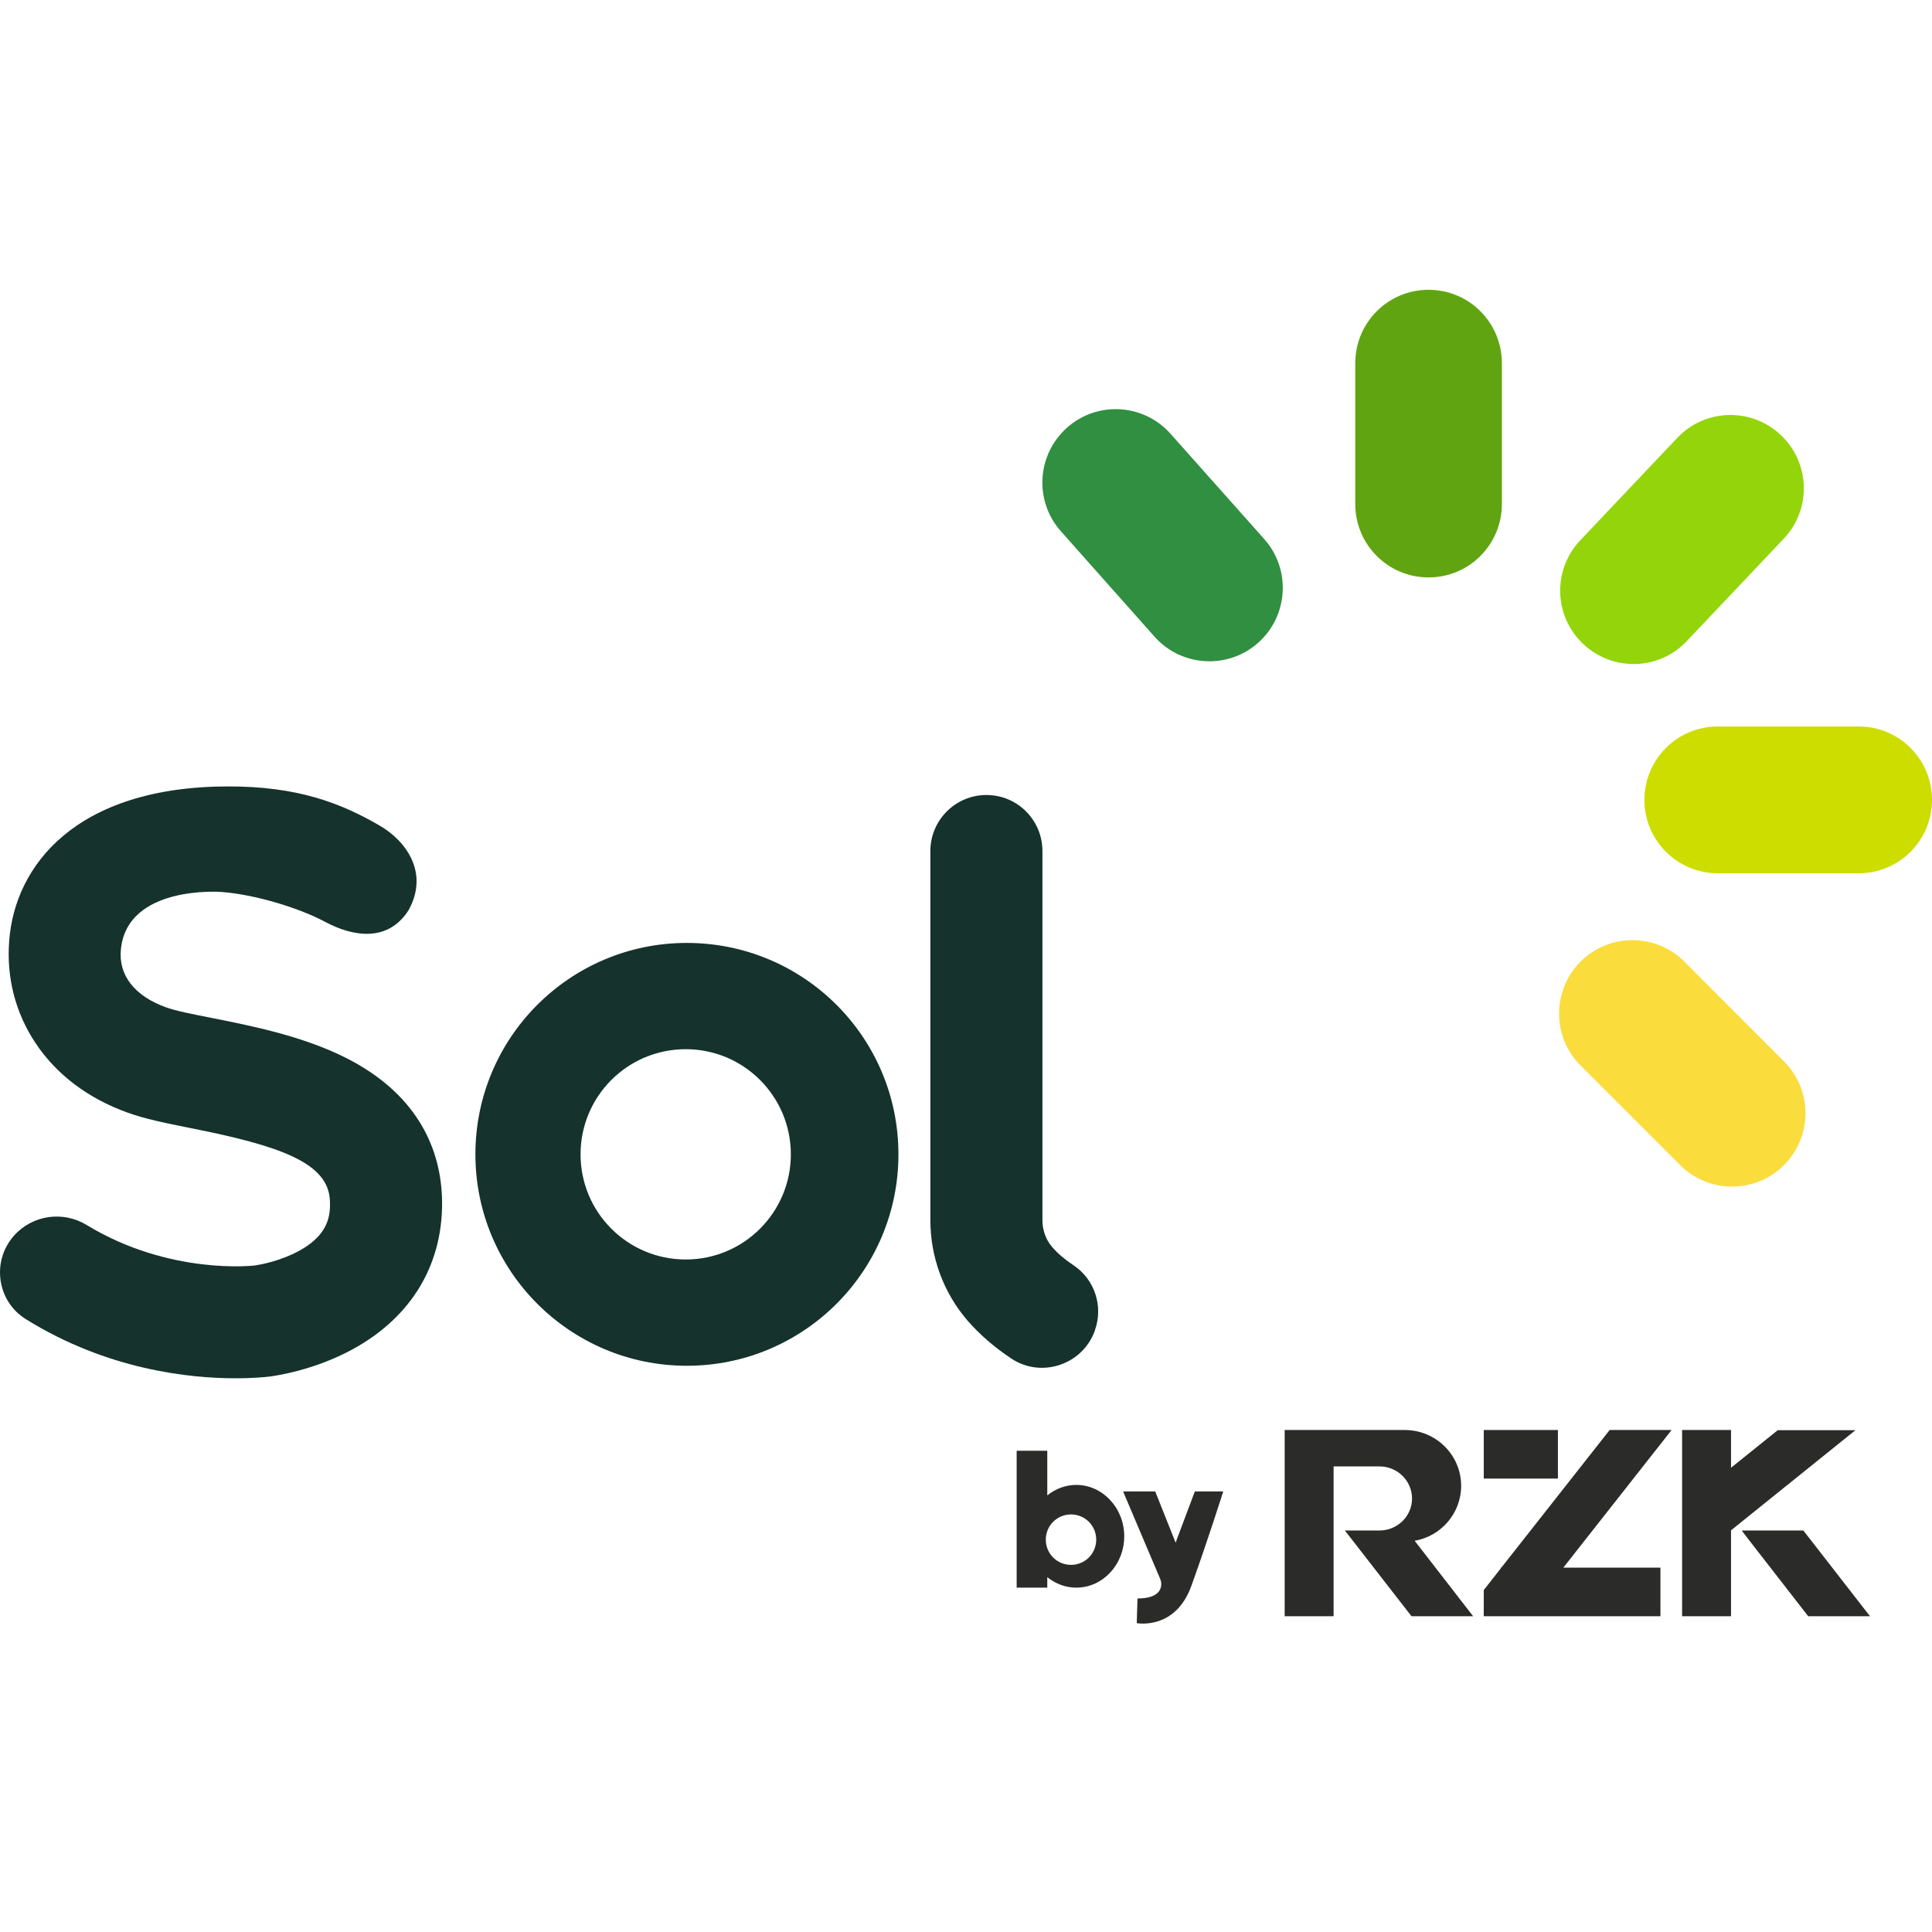 <svg width="100" height="100" viewBox="0 0 100 100" fill="none" xmlns="http://www.w3.org/2000/svg">
<path d="M12.184 71.34C9.845 71.34 5.572 70.914 1.348 68.285C-0.16 67.357 -0.45 65.288 0.719 63.964C1.667 62.891 3.252 62.658 4.48 63.403C8.772 66.013 13.132 65.51 13.18 65.501L13.248 65.491C13.383 65.472 14.534 65.288 15.578 64.689C16.96 63.896 17.115 62.968 17.076 62.156C17.008 60.174 14.476 59.304 9.845 58.386C8.579 58.134 7.486 57.912 6.587 57.583C4.548 56.849 2.904 55.602 1.831 53.977C0.797 52.421 0.323 50.584 0.478 48.68C0.768 44.823 3.909 40.705 11.836 40.705C15.375 40.705 17.608 41.546 19.638 42.725C21.03 43.527 22.219 45.18 21.146 47.114C20.102 48.748 18.333 48.525 16.805 47.703C15.578 47.046 13.296 46.302 11.44 46.166C11.44 46.166 6.597 45.799 6.259 49.125C6.114 50.478 6.974 51.551 8.569 52.131C9.052 52.315 9.99 52.498 10.976 52.692C13.064 53.107 15.665 53.629 17.898 54.751C21.861 56.752 22.789 59.758 22.876 61.933C23.002 65.336 21.358 68.149 18.246 69.841C16.264 70.924 14.292 71.204 13.944 71.252C13.76 71.272 13.132 71.34 12.184 71.34Z" fill="#15322C"/>
<path fill-rule="evenodd" clip-rule="evenodd" d="M46.503 59.749C46.503 65.791 41.601 70.692 35.55 70.692C29.508 70.692 24.607 65.791 24.607 59.749C24.607 53.697 29.508 48.806 35.55 48.806C41.601 48.806 46.503 53.697 46.503 59.749ZM40.934 59.749C40.934 56.742 38.498 54.306 35.492 54.306C32.485 54.306 30.049 56.742 30.049 59.749C30.049 62.755 32.485 65.191 35.492 65.191C38.498 65.191 40.934 62.755 40.934 59.749Z" fill="#15322C"/>
<path d="M56.672 68.865C56.044 70.634 53.907 71.359 52.341 70.315C51.471 69.735 50.708 69.078 50.07 68.343C48.842 66.912 48.156 65.075 48.156 63.161V44.05C48.156 42.445 49.461 41.149 51.056 41.149C52.66 41.149 53.956 42.445 53.956 44.05V63.161C53.956 63.683 54.139 64.176 54.458 64.544C54.748 64.882 55.116 65.191 55.551 65.481C56.663 66.216 57.117 67.608 56.672 68.855V68.865Z" fill="#15322C"/>
<path d="M73.947 29.887H73.938C71.84 29.887 70.148 28.186 70.148 26.088V18.799C70.148 16.701 71.84 15 73.938 15H73.947C76.045 15 77.737 16.701 77.737 18.799V26.088C77.737 28.186 76.045 29.887 73.947 29.887Z" fill="#60A511"/>
<path d="M81.942 33.329C80.415 31.888 80.356 29.481 81.797 27.963L86.814 22.666C88.254 21.139 90.662 21.081 92.179 22.521C93.707 23.961 93.765 26.369 92.324 27.886L87.307 33.184C85.867 34.711 83.46 34.769 81.942 33.329Z" fill="#93D50A"/>
<path d="M100 41.401C100 43.498 98.308 45.2 96.211 45.2H88.912C86.814 45.2 85.113 43.498 85.113 41.401C85.113 39.303 86.814 37.602 88.912 37.602H96.211C98.308 37.602 100 39.303 100 41.401Z" fill="#CDDD00"/>
<path d="M92.334 60.309C90.855 61.788 88.448 61.788 86.969 60.309L81.807 55.147C80.328 53.668 80.328 51.261 81.807 49.772C83.295 48.293 85.702 48.293 87.181 49.772L92.334 54.935C93.823 56.414 93.823 58.821 92.334 60.309Z" fill="#FADC3C"/>
<path d="M65.121 33.271C63.555 34.663 61.148 34.518 59.756 32.952L54.913 27.5C53.521 25.933 53.656 23.536 55.232 22.134C56.798 20.742 59.195 20.887 60.587 22.453L65.44 27.906C66.832 29.472 66.687 31.879 65.121 33.271Z" fill="#308F40"/>
<path d="M76.799 76.531H80.637V74.017H76.799V76.531Z" fill="#2B2B2A"/>
<path d="M86.505 74.017H83.315L77.708 81.142H77.679V81.181L76.799 82.302V83.655H85.944V81.142H80.917L86.514 74.027L86.505 74.017Z" fill="#2B2B2A"/>
<path d="M93.755 79.75L93.339 79.218H90.149L90.594 79.798L93.591 83.655H96.79L93.755 79.75Z" fill="#2B2B2A"/>
<path d="M96.037 74.027H92.015L89.598 75.97V74.017H87.065V83.655H89.598V79.209L96.037 74.027Z" fill="#2B2B2A"/>
<path d="M75.629 76.908C75.629 75.313 74.324 74.017 72.71 74.017H66.494V83.655H69.027V75.902H71.405C72.333 75.902 73.087 76.647 73.087 77.565C73.087 78.474 72.333 79.218 71.405 79.218H69.607L70.061 79.798L73.058 83.655H76.248L73.222 79.75C74.585 79.518 75.629 78.329 75.629 76.908Z" fill="#2B2B2A"/>
<path d="M58.132 77.198L60.046 81.712C60.104 81.838 60.123 81.983 60.094 82.128C60.036 82.399 59.785 82.737 58.877 82.737L58.838 84.013C58.838 84.013 60.839 84.4 61.67 82.07C62.511 79.74 63.314 77.198 63.314 77.198H61.844L60.849 79.847L59.795 77.198H58.132Z" fill="#2B2B2A"/>
<path fill-rule="evenodd" clip-rule="evenodd" d="M58.19 79.518C58.19 80.987 57.078 82.176 55.706 82.176C55.145 82.176 54.633 81.973 54.207 81.635V82.176H52.622V75.09H54.207V77.401C54.633 77.062 55.145 76.859 55.706 76.859C57.078 76.859 58.19 78.058 58.19 79.518ZM56.74 79.692C56.74 78.967 56.16 78.387 55.435 78.387C54.71 78.387 54.13 78.967 54.13 79.692C54.13 80.417 54.71 80.997 55.435 80.997C56.16 80.997 56.74 80.417 56.74 79.692Z" fill="#2B2B2A"/>
</svg>
